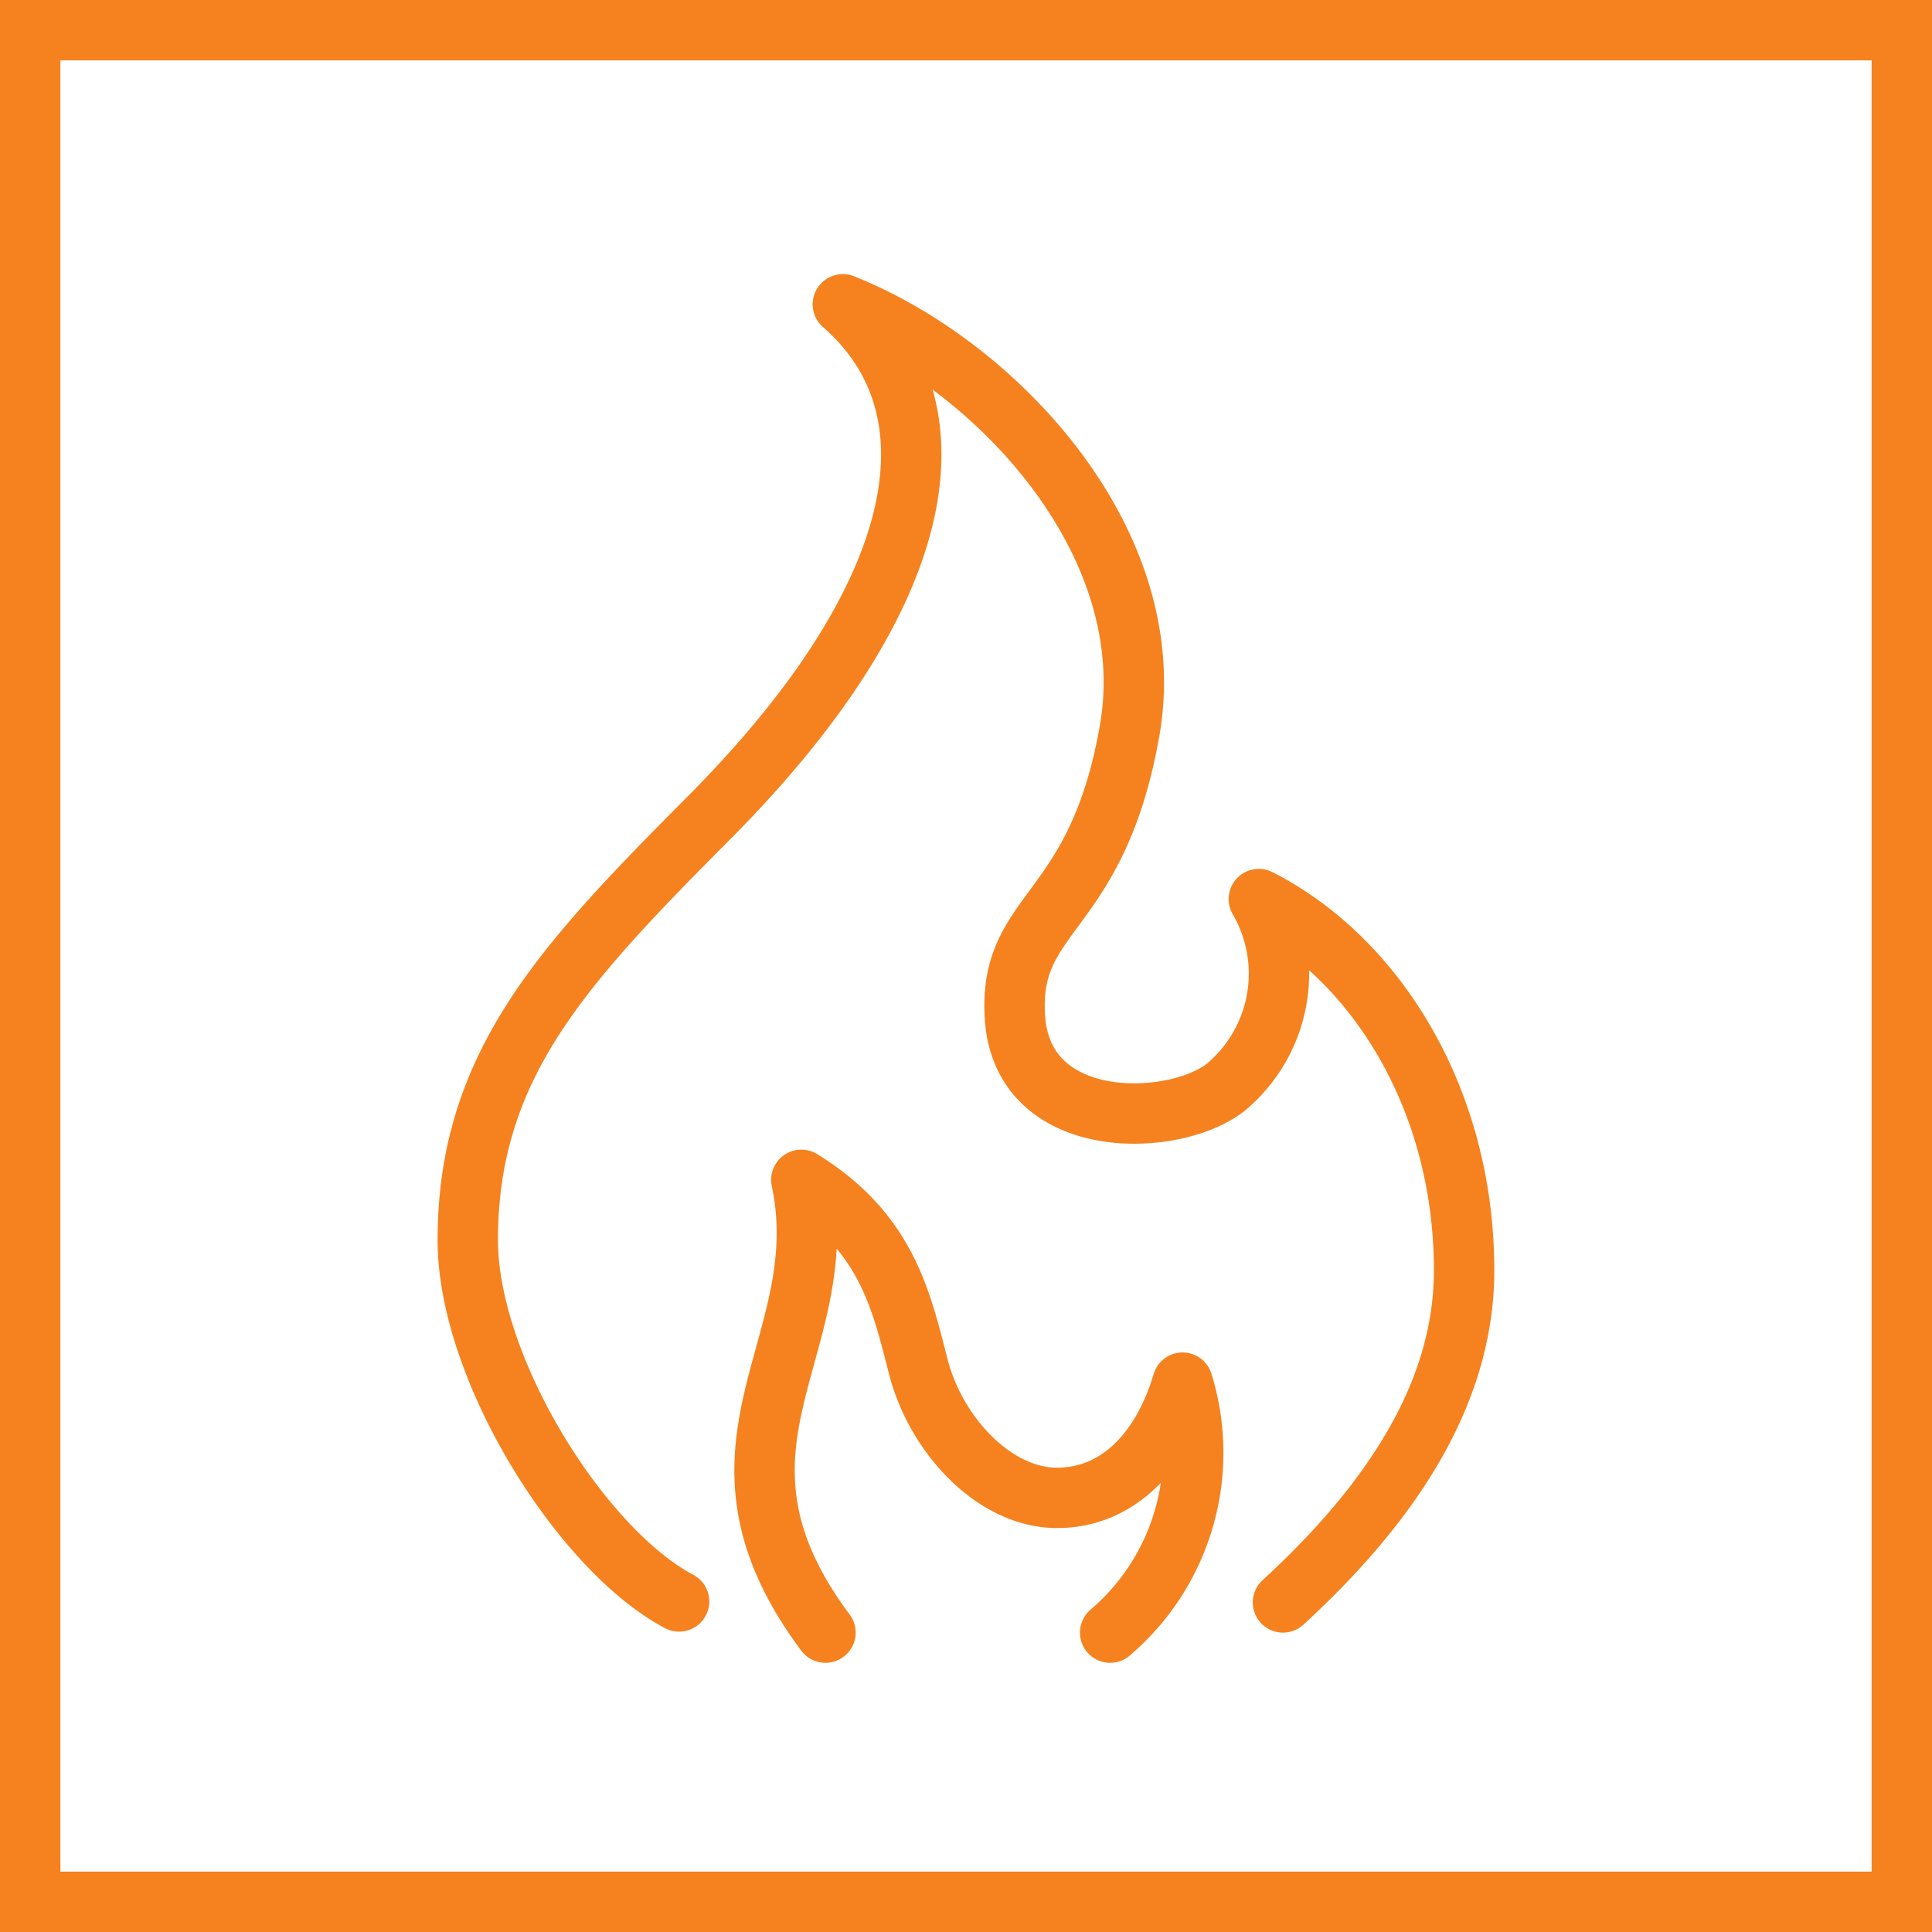 <svg xmlns="http://www.w3.org/2000/svg" viewBox="0 0 64 64"><defs><style>.cls-1,.cls-2{fill:none;stroke:#f5821e;stroke-width:2px;}.cls-1{stroke-miterlimit:10;}.cls-2{stroke-linecap:round;stroke-linejoin:round;}</style></defs><g id="Layer_1" data-name="Layer 1"><rect class="cls-1" x="1" y="1" width="62" height="62"/></g><g id="Layer_84" data-name="Layer 84"><path class="cls-2" d="M27.345,54.083c-4.661-6.25.375-9.437-.8-15,2.778,1.715,3.288,3.884,3.869,6.168s2.515,4.343,4.561,4.367,3.529-1.548,4.2-3.816a7.829,7.829,0,0,1-2.4,8.281"/><path class="cls-2" d="M42.5,53.083c3.813-3.5,6-7.125,6-11,0-5.708-2.959-10.351-6.8-12.3a4.9,4.9,0,0,1-.932,6.091c-1.508,1.465-6.889,1.8-7.147-2.172-.233-3.577,2.717-3.3,3.8-9.507s-4.405-12.09-9.5-14.114c4.046,3.538,2.732,9.8-4.425,17-4.814,4.842-8,8.188-8,14,0,4.25,3.75,10.25,7,11.969"/></g></svg>
